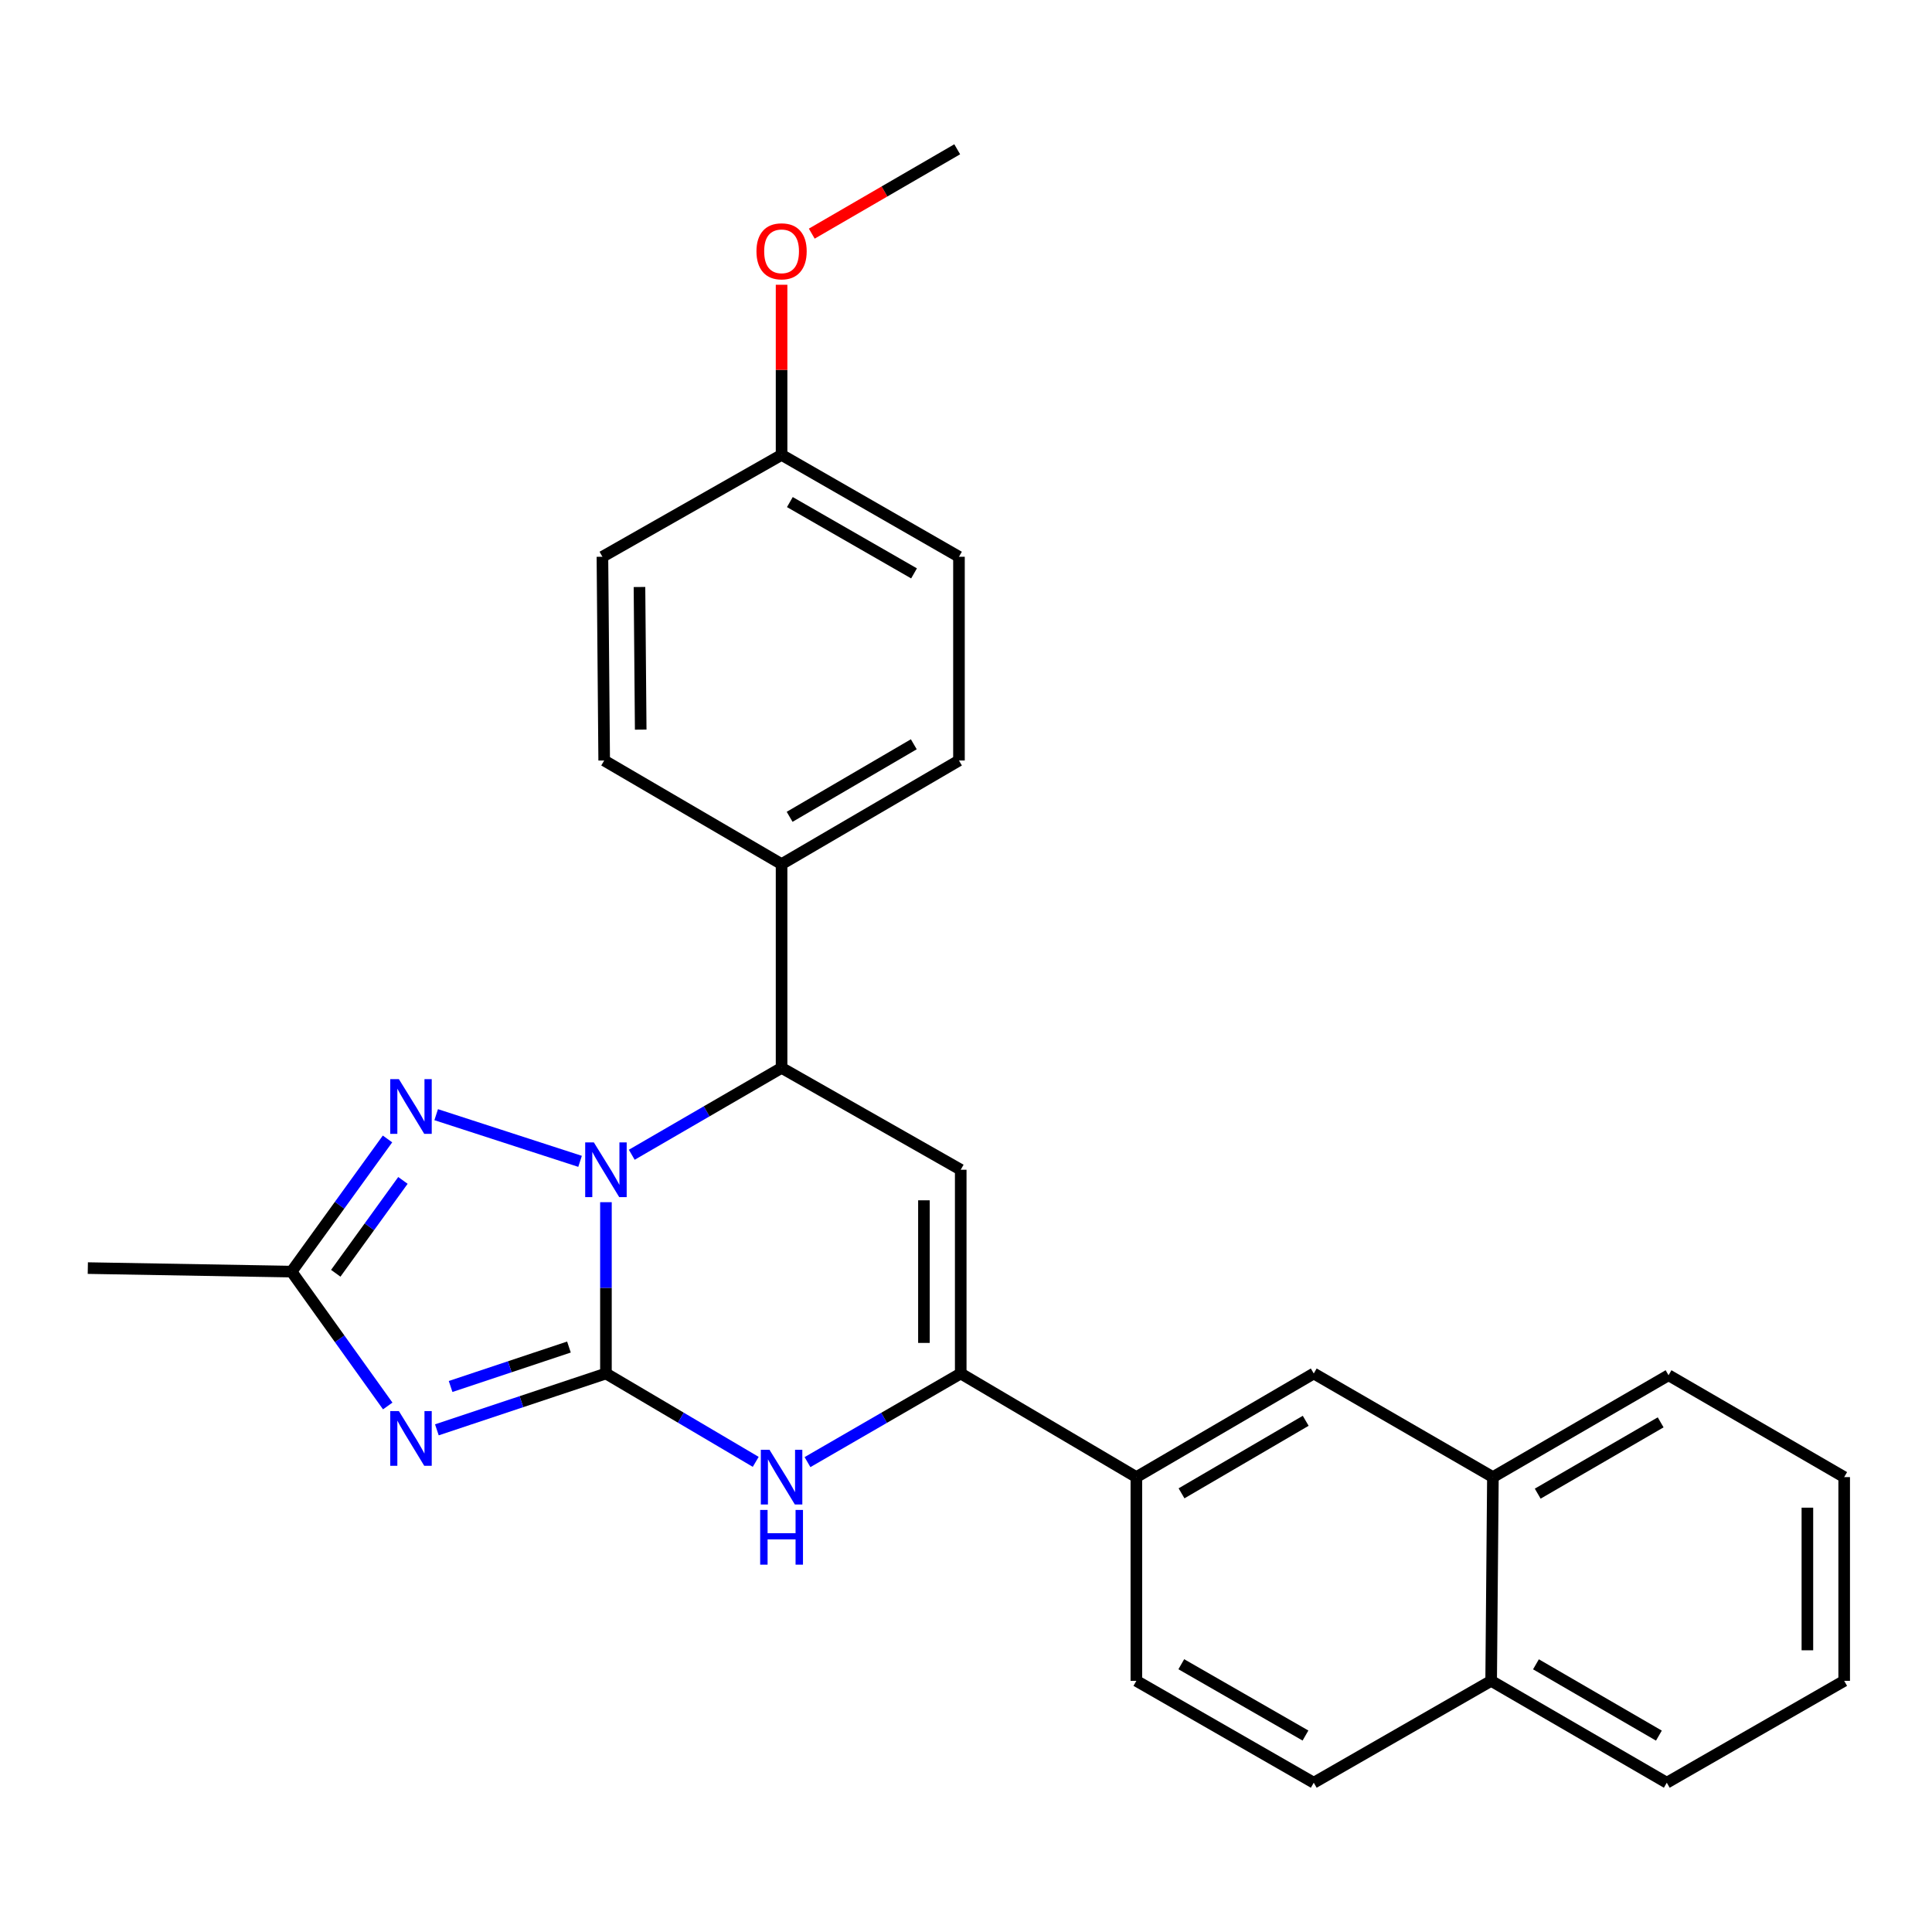 <?xml version='1.0' encoding='iso-8859-1'?>
<svg version='1.1' baseProfile='full'
              xmlns='http://www.w3.org/2000/svg'
                      xmlns:rdkit='http://www.rdkit.org/xml'
                      xmlns:xlink='http://www.w3.org/1999/xlink'
                  xml:space='preserve'
width='1000px' height='1000px' viewBox='0 0 1000 1000'>
<!-- END OF HEADER -->
<rect style='opacity:1.0;fill:#FFFFFF;stroke:none' width='1000' height='1000' x='0' y='0'> </rect>
<path class='bond-0' d='M 313.633,710.912 L 313.633,666.582' style='fill:none;fill-rule:evenodd;stroke:#000000;stroke-width:6px;stroke-linecap:butt;stroke-linejoin:miter;stroke-opacity:1' />
<path class='bond-0' d='M 313.633,666.582 L 313.633,622.252' style='fill:none;fill-rule:evenodd;stroke:#0000FF;stroke-width:6px;stroke-linecap:butt;stroke-linejoin:miter;stroke-opacity:1' />
<path class='bond-1' d='M 313.633,710.912 L 269.879,725.495' style='fill:none;fill-rule:evenodd;stroke:#000000;stroke-width:6px;stroke-linecap:butt;stroke-linejoin:miter;stroke-opacity:1' />
<path class='bond-1' d='M 269.879,725.495 L 226.125,740.078' style='fill:none;fill-rule:evenodd;stroke:#0000FF;stroke-width:6px;stroke-linecap:butt;stroke-linejoin:miter;stroke-opacity:1' />
<path class='bond-1' d='M 294.485,697.221 L 263.858,707.429' style='fill:none;fill-rule:evenodd;stroke:#000000;stroke-width:6px;stroke-linecap:butt;stroke-linejoin:miter;stroke-opacity:1' />
<path class='bond-1' d='M 263.858,707.429 L 233.23,717.637' style='fill:none;fill-rule:evenodd;stroke:#0000FF;stroke-width:6px;stroke-linecap:butt;stroke-linejoin:miter;stroke-opacity:1' />
<path class='bond-2' d='M 313.633,710.912 L 352.398,733.784' style='fill:none;fill-rule:evenodd;stroke:#000000;stroke-width:6px;stroke-linecap:butt;stroke-linejoin:miter;stroke-opacity:1' />
<path class='bond-2' d='M 352.398,733.784 L 391.163,756.656' style='fill:none;fill-rule:evenodd;stroke:#0000FF;stroke-width:6px;stroke-linecap:butt;stroke-linejoin:miter;stroke-opacity:1' />
<path class='bond-3' d='M 300.241,601.112 L 225.766,576.953' style='fill:none;fill-rule:evenodd;stroke:#0000FF;stroke-width:6px;stroke-linecap:butt;stroke-linejoin:miter;stroke-opacity:1' />
<path class='bond-4' d='M 327,597.703 L 365.771,575.215' style='fill:none;fill-rule:evenodd;stroke:#0000FF;stroke-width:6px;stroke-linecap:butt;stroke-linejoin:miter;stroke-opacity:1' />
<path class='bond-4' d='M 365.771,575.215 L 404.542,552.728' style='fill:none;fill-rule:evenodd;stroke:#000000;stroke-width:6px;stroke-linecap:butt;stroke-linejoin:miter;stroke-opacity:1' />
<path class='bond-5' d='M 200.69,727.729 L 175.8,692.956' style='fill:none;fill-rule:evenodd;stroke:#0000FF;stroke-width:6px;stroke-linecap:butt;stroke-linejoin:miter;stroke-opacity:1' />
<path class='bond-5' d='M 175.8,692.956 L 150.91,658.184' style='fill:none;fill-rule:evenodd;stroke:#000000;stroke-width:6px;stroke-linecap:butt;stroke-linejoin:miter;stroke-opacity:1' />
<path class='bond-6' d='M 417.96,756.788 L 457.615,733.85' style='fill:none;fill-rule:evenodd;stroke:#0000FF;stroke-width:6px;stroke-linecap:butt;stroke-linejoin:miter;stroke-opacity:1' />
<path class='bond-6' d='M 457.615,733.85 L 497.271,710.912' style='fill:none;fill-rule:evenodd;stroke:#000000;stroke-width:6px;stroke-linecap:butt;stroke-linejoin:miter;stroke-opacity:1' />
<path class='bond-7' d='M 200.576,589.52 L 175.743,623.852' style='fill:none;fill-rule:evenodd;stroke:#0000FF;stroke-width:6px;stroke-linecap:butt;stroke-linejoin:miter;stroke-opacity:1' />
<path class='bond-7' d='M 175.743,623.852 L 150.91,658.184' style='fill:none;fill-rule:evenodd;stroke:#000000;stroke-width:6px;stroke-linecap:butt;stroke-linejoin:miter;stroke-opacity:1' />
<path class='bond-7' d='M 208.556,610.98 L 191.173,635.012' style='fill:none;fill-rule:evenodd;stroke:#0000FF;stroke-width:6px;stroke-linecap:butt;stroke-linejoin:miter;stroke-opacity:1' />
<path class='bond-7' d='M 191.173,635.012 L 173.79,659.045' style='fill:none;fill-rule:evenodd;stroke:#000000;stroke-width:6px;stroke-linecap:butt;stroke-linejoin:miter;stroke-opacity:1' />
<path class='bond-8' d='M 497.271,605.456 L 497.271,710.912' style='fill:none;fill-rule:evenodd;stroke:#000000;stroke-width:6px;stroke-linecap:butt;stroke-linejoin:miter;stroke-opacity:1' />
<path class='bond-8' d='M 478.228,621.274 L 478.228,695.093' style='fill:none;fill-rule:evenodd;stroke:#000000;stroke-width:6px;stroke-linecap:butt;stroke-linejoin:miter;stroke-opacity:1' />
<path class='bond-9' d='M 497.271,605.456 L 404.542,552.728' style='fill:none;fill-rule:evenodd;stroke:#000000;stroke-width:6px;stroke-linecap:butt;stroke-linejoin:miter;stroke-opacity:1' />
<path class='bond-10' d='M 497.271,710.912 L 588.18,764.549' style='fill:none;fill-rule:evenodd;stroke:#000000;stroke-width:6px;stroke-linecap:butt;stroke-linejoin:miter;stroke-opacity:1' />
<path class='bond-11' d='M 404.542,552.728 L 404.542,447.272' style='fill:none;fill-rule:evenodd;stroke:#000000;stroke-width:6px;stroke-linecap:butt;stroke-linejoin:miter;stroke-opacity:1' />
<path class='bond-12' d='M 150.91,658.184 L 45.455,656.364' style='fill:none;fill-rule:evenodd;stroke:#000000;stroke-width:6px;stroke-linecap:butt;stroke-linejoin:miter;stroke-opacity:1' />
<path class='bond-13' d='M 588.18,764.549 L 679.999,710.912' style='fill:none;fill-rule:evenodd;stroke:#000000;stroke-width:6px;stroke-linecap:butt;stroke-linejoin:miter;stroke-opacity:1' />
<path class='bond-13' d='M 611.558,772.947 L 675.831,735.4' style='fill:none;fill-rule:evenodd;stroke:#000000;stroke-width:6px;stroke-linecap:butt;stroke-linejoin:miter;stroke-opacity:1' />
<path class='bond-14' d='M 588.18,764.549 L 588.18,870.005' style='fill:none;fill-rule:evenodd;stroke:#000000;stroke-width:6px;stroke-linecap:butt;stroke-linejoin:miter;stroke-opacity:1' />
<path class='bond-15' d='M 679.999,710.912 L 772.727,764.549' style='fill:none;fill-rule:evenodd;stroke:#000000;stroke-width:6px;stroke-linecap:butt;stroke-linejoin:miter;stroke-opacity:1' />
<path class='bond-16' d='M 404.542,447.272 L 496.361,393.634' style='fill:none;fill-rule:evenodd;stroke:#000000;stroke-width:6px;stroke-linecap:butt;stroke-linejoin:miter;stroke-opacity:1' />
<path class='bond-16' d='M 408.709,422.783 L 472.982,385.237' style='fill:none;fill-rule:evenodd;stroke:#000000;stroke-width:6px;stroke-linecap:butt;stroke-linejoin:miter;stroke-opacity:1' />
<path class='bond-17' d='M 404.542,447.272 L 312.723,393.634' style='fill:none;fill-rule:evenodd;stroke:#000000;stroke-width:6px;stroke-linecap:butt;stroke-linejoin:miter;stroke-opacity:1' />
<path class='bond-18' d='M 772.727,764.549 L 863.636,711.821' style='fill:none;fill-rule:evenodd;stroke:#000000;stroke-width:6px;stroke-linecap:butt;stroke-linejoin:miter;stroke-opacity:1' />
<path class='bond-18' d='M 795.918,773.113 L 859.554,736.203' style='fill:none;fill-rule:evenodd;stroke:#000000;stroke-width:6px;stroke-linecap:butt;stroke-linejoin:miter;stroke-opacity:1' />
<path class='bond-19' d='M 772.727,764.549 L 771.817,870.005' style='fill:none;fill-rule:evenodd;stroke:#000000;stroke-width:6px;stroke-linecap:butt;stroke-linejoin:miter;stroke-opacity:1' />
<path class='bond-20' d='M 588.18,870.005 L 679.999,922.733' style='fill:none;fill-rule:evenodd;stroke:#000000;stroke-width:6px;stroke-linecap:butt;stroke-linejoin:miter;stroke-opacity:1' />
<path class='bond-20' d='M 611.436,861.401 L 675.709,898.31' style='fill:none;fill-rule:evenodd;stroke:#000000;stroke-width:6px;stroke-linecap:butt;stroke-linejoin:miter;stroke-opacity:1' />
<path class='bond-21' d='M 771.817,870.005 L 679.999,922.733' style='fill:none;fill-rule:evenodd;stroke:#000000;stroke-width:6px;stroke-linecap:butt;stroke-linejoin:miter;stroke-opacity:1' />
<path class='bond-22' d='M 771.817,870.005 L 862.727,922.733' style='fill:none;fill-rule:evenodd;stroke:#000000;stroke-width:6px;stroke-linecap:butt;stroke-linejoin:miter;stroke-opacity:1' />
<path class='bond-22' d='M 795.008,861.442 L 858.644,898.351' style='fill:none;fill-rule:evenodd;stroke:#000000;stroke-width:6px;stroke-linecap:butt;stroke-linejoin:miter;stroke-opacity:1' />
<path class='bond-23' d='M 496.361,393.634 L 496.361,288.179' style='fill:none;fill-rule:evenodd;stroke:#000000;stroke-width:6px;stroke-linecap:butt;stroke-linejoin:miter;stroke-opacity:1' />
<path class='bond-24' d='M 312.723,393.634 L 311.813,288.179' style='fill:none;fill-rule:evenodd;stroke:#000000;stroke-width:6px;stroke-linecap:butt;stroke-linejoin:miter;stroke-opacity:1' />
<path class='bond-24' d='M 331.629,377.652 L 330.992,303.833' style='fill:none;fill-rule:evenodd;stroke:#000000;stroke-width:6px;stroke-linecap:butt;stroke-linejoin:miter;stroke-opacity:1' />
<path class='bond-25' d='M 404.542,235.451 L 311.813,288.179' style='fill:none;fill-rule:evenodd;stroke:#000000;stroke-width:6px;stroke-linecap:butt;stroke-linejoin:miter;stroke-opacity:1' />
<path class='bond-26' d='M 404.542,235.451 L 404.542,191.421' style='fill:none;fill-rule:evenodd;stroke:#000000;stroke-width:6px;stroke-linecap:butt;stroke-linejoin:miter;stroke-opacity:1' />
<path class='bond-26' d='M 404.542,191.421 L 404.542,147.391' style='fill:none;fill-rule:evenodd;stroke:#FF0000;stroke-width:6px;stroke-linecap:butt;stroke-linejoin:miter;stroke-opacity:1' />
<path class='bond-27' d='M 404.542,235.451 L 496.361,288.179' style='fill:none;fill-rule:evenodd;stroke:#000000;stroke-width:6px;stroke-linecap:butt;stroke-linejoin:miter;stroke-opacity:1' />
<path class='bond-27' d='M 408.831,259.874 L 473.105,296.783' style='fill:none;fill-rule:evenodd;stroke:#000000;stroke-width:6px;stroke-linecap:butt;stroke-linejoin:miter;stroke-opacity:1' />
<path class='bond-28' d='M 420.169,120.931 L 457.81,99.099' style='fill:none;fill-rule:evenodd;stroke:#FF0000;stroke-width:6px;stroke-linecap:butt;stroke-linejoin:miter;stroke-opacity:1' />
<path class='bond-28' d='M 457.81,99.099 L 495.451,77.267' style='fill:none;fill-rule:evenodd;stroke:#000000;stroke-width:6px;stroke-linecap:butt;stroke-linejoin:miter;stroke-opacity:1' />
<path class='bond-29' d='M 863.636,711.821 L 954.545,764.549' style='fill:none;fill-rule:evenodd;stroke:#000000;stroke-width:6px;stroke-linecap:butt;stroke-linejoin:miter;stroke-opacity:1' />
<path class='bond-30' d='M 862.727,922.733 L 954.545,870.005' style='fill:none;fill-rule:evenodd;stroke:#000000;stroke-width:6px;stroke-linecap:butt;stroke-linejoin:miter;stroke-opacity:1' />
<path class='bond-31' d='M 954.545,764.549 L 954.545,870.005' style='fill:none;fill-rule:evenodd;stroke:#000000;stroke-width:6px;stroke-linecap:butt;stroke-linejoin:miter;stroke-opacity:1' />
<path class='bond-31' d='M 935.502,780.368 L 935.502,854.187' style='fill:none;fill-rule:evenodd;stroke:#000000;stroke-width:6px;stroke-linecap:butt;stroke-linejoin:miter;stroke-opacity:1' />
<path  class='atom-1' d='M 307.373 591.296
L 316.653 606.296
Q 317.573 607.776, 319.053 610.456
Q 320.533 613.136, 320.613 613.296
L 320.613 591.296
L 324.373 591.296
L 324.373 619.616
L 320.493 619.616
L 310.533 603.216
Q 309.373 601.296, 308.133 599.096
Q 306.933 596.896, 306.573 596.216
L 306.573 619.616
L 302.893 619.616
L 302.893 591.296
L 307.373 591.296
' fill='#0000FF'/>
<path  class='atom-2' d='M 206.466 730.384
L 215.746 745.384
Q 216.666 746.864, 218.146 749.544
Q 219.626 752.224, 219.706 752.384
L 219.706 730.384
L 223.466 730.384
L 223.466 758.704
L 219.586 758.704
L 209.626 742.304
Q 208.466 740.384, 207.226 738.184
Q 206.026 735.984, 205.666 735.304
L 205.666 758.704
L 201.986 758.704
L 201.986 730.384
L 206.466 730.384
' fill='#0000FF'/>
<path  class='atom-3' d='M 398.282 750.389
L 407.562 765.389
Q 408.482 766.869, 409.962 769.549
Q 411.442 772.229, 411.522 772.389
L 411.522 750.389
L 415.282 750.389
L 415.282 778.709
L 411.402 778.709
L 401.442 762.309
Q 400.282 760.389, 399.042 758.189
Q 397.842 755.989, 397.482 755.309
L 397.482 778.709
L 393.802 778.709
L 393.802 750.389
L 398.282 750.389
' fill='#0000FF'/>
<path  class='atom-3' d='M 393.462 781.541
L 397.302 781.541
L 397.302 793.581
L 411.782 793.581
L 411.782 781.541
L 415.622 781.541
L 415.622 809.861
L 411.782 809.861
L 411.782 796.781
L 397.302 796.781
L 397.302 809.861
L 393.462 809.861
L 393.462 781.541
' fill='#0000FF'/>
<path  class='atom-4' d='M 206.466 558.563
L 215.746 573.563
Q 216.666 575.043, 218.146 577.723
Q 219.626 580.403, 219.706 580.563
L 219.706 558.563
L 223.466 558.563
L 223.466 586.883
L 219.586 586.883
L 209.626 570.483
Q 208.466 568.563, 207.226 566.363
Q 206.026 564.163, 205.666 563.483
L 205.666 586.883
L 201.986 586.883
L 201.986 558.563
L 206.466 558.563
' fill='#0000FF'/>
<path  class='atom-22' d='M 391.542 130.075
Q 391.542 123.275, 394.902 119.475
Q 398.262 115.675, 404.542 115.675
Q 410.822 115.675, 414.182 119.475
Q 417.542 123.275, 417.542 130.075
Q 417.542 136.955, 414.142 140.875
Q 410.742 144.755, 404.542 144.755
Q 398.302 144.755, 394.902 140.875
Q 391.542 136.995, 391.542 130.075
M 404.542 141.555
Q 408.862 141.555, 411.182 138.675
Q 413.542 135.755, 413.542 130.075
Q 413.542 124.515, 411.182 121.715
Q 408.862 118.875, 404.542 118.875
Q 400.222 118.875, 397.862 121.675
Q 395.542 124.475, 395.542 130.075
Q 395.542 135.795, 397.862 138.675
Q 400.222 141.555, 404.542 141.555
' fill='#FF0000'/>
</svg>
